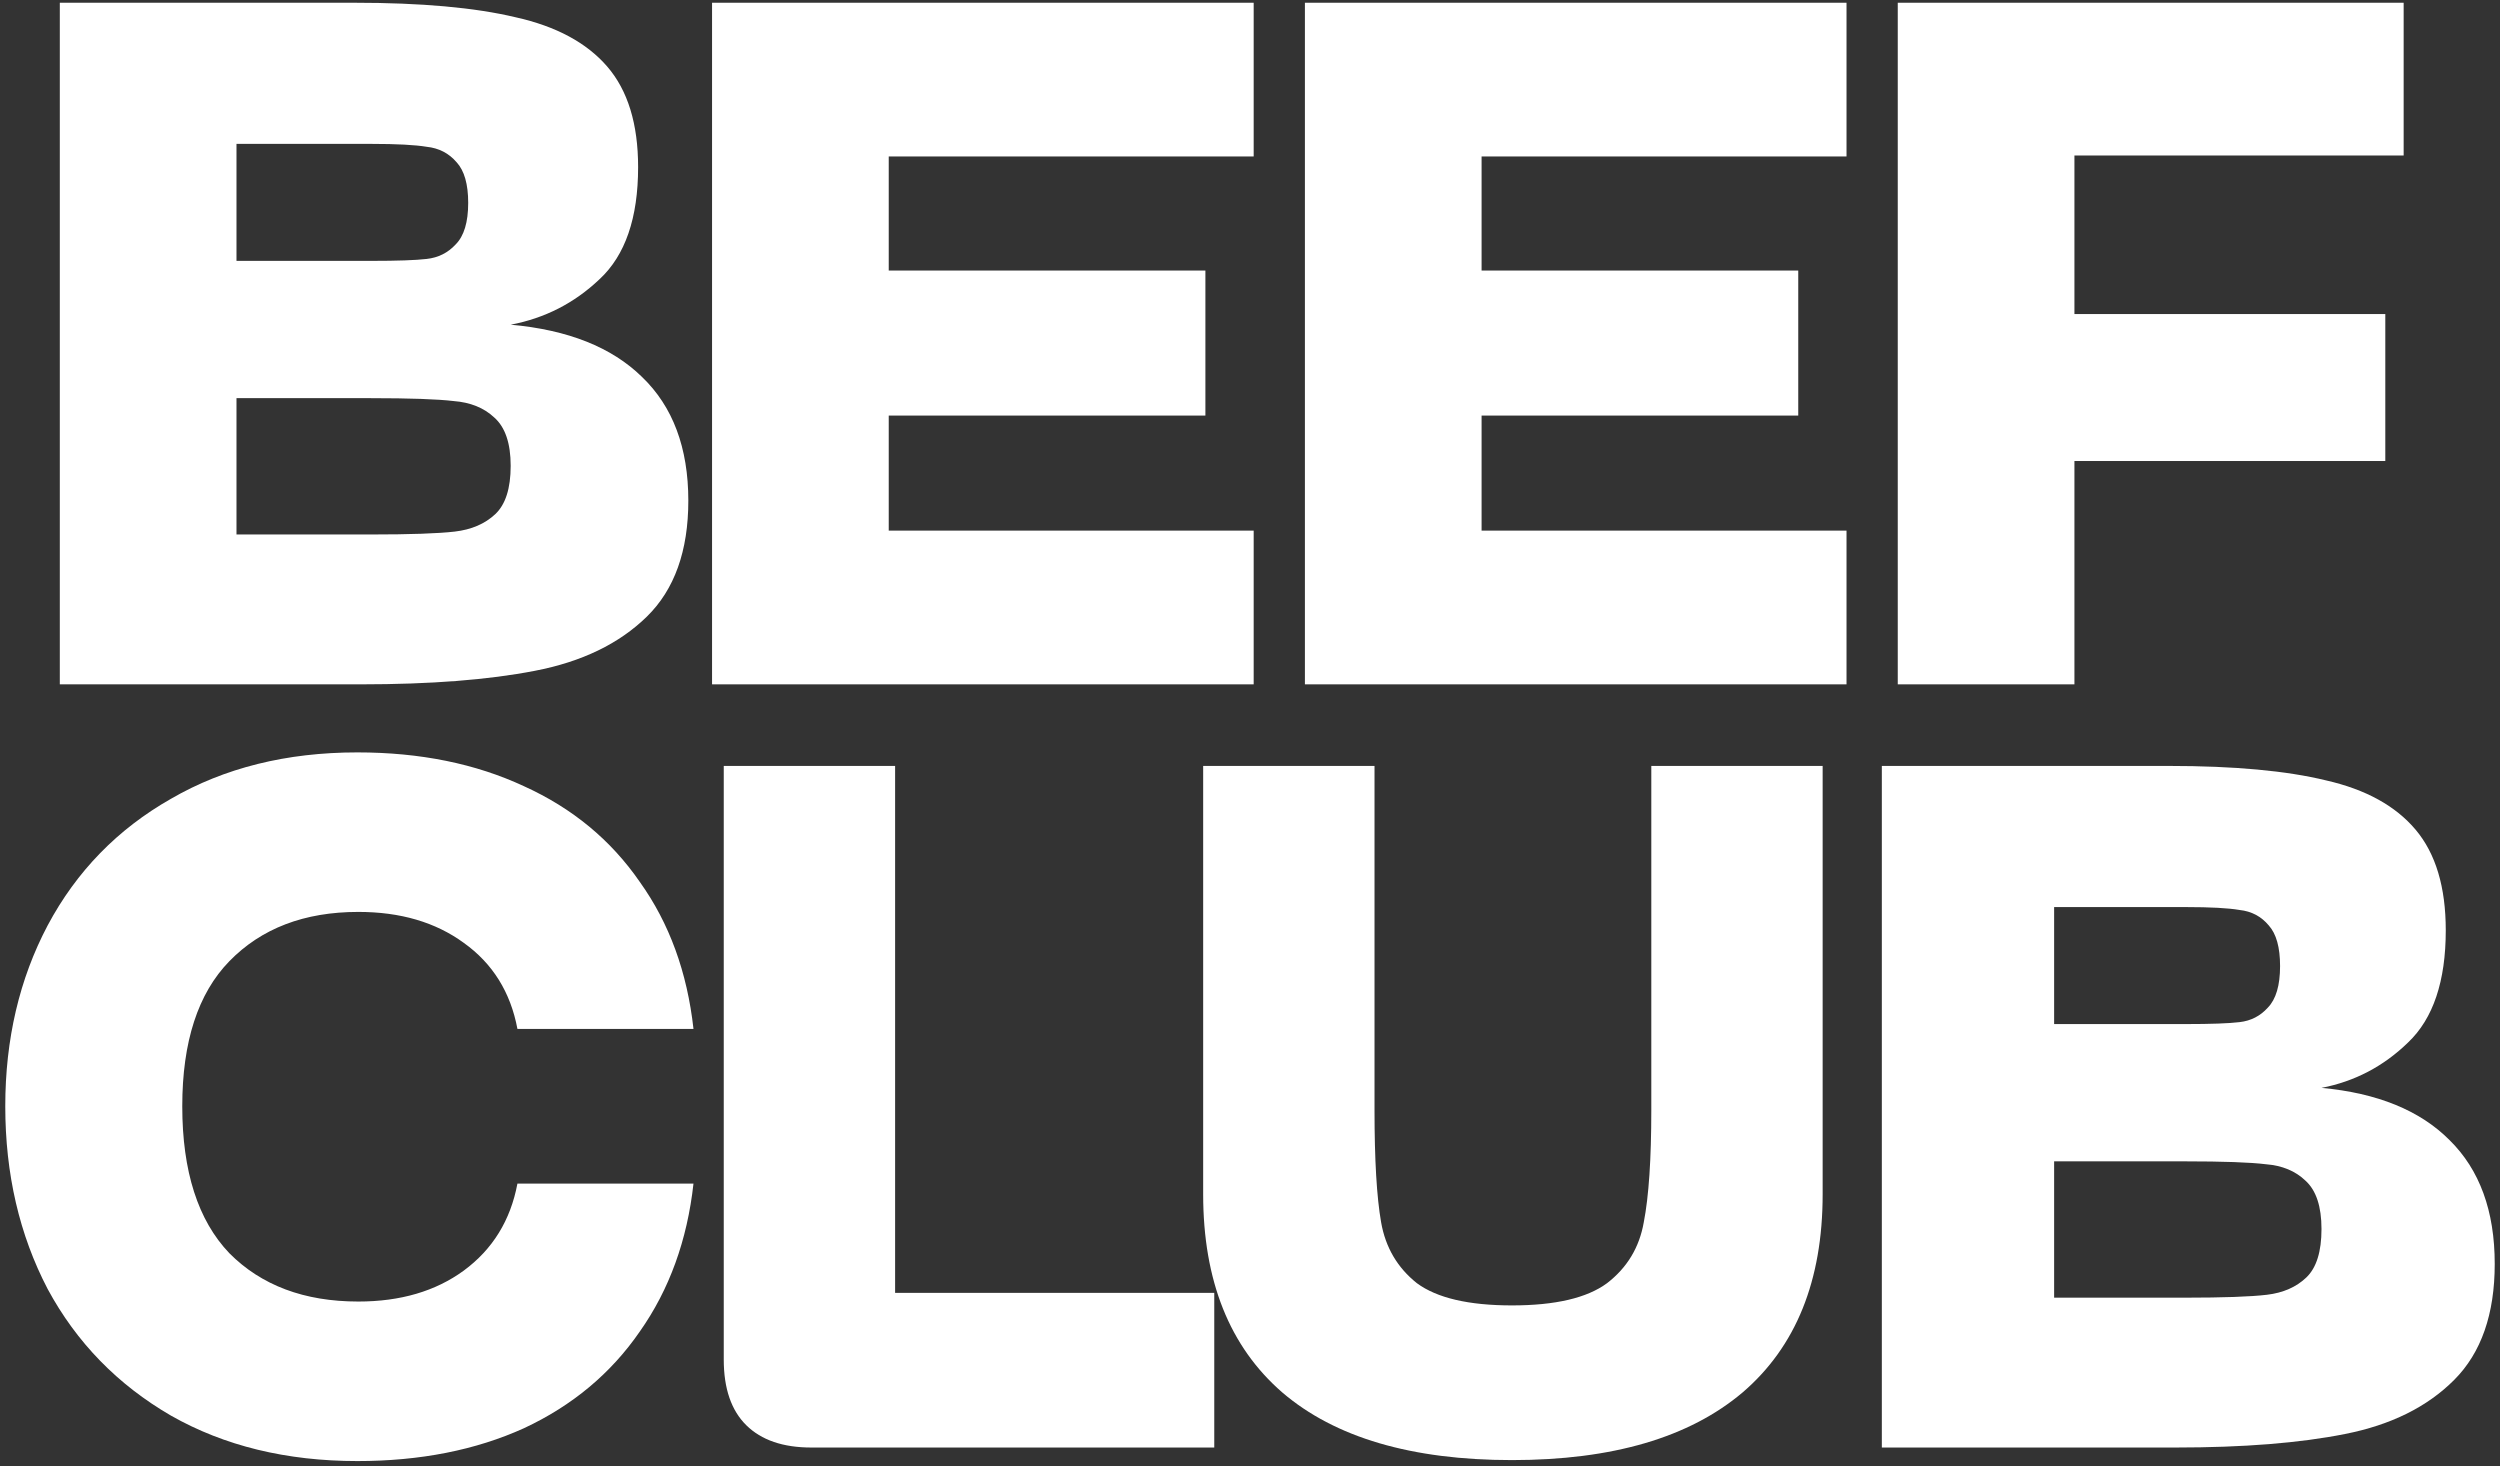 <svg xmlns="http://www.w3.org/2000/svg" fill="none" viewBox="0 0 237 139" height="139" width="237">
<rect x="0" y="0" width="237" height="139" fill="#333333" stroke="none"/>
<path fill="white" d="M5.67 0.26H33.585C39.931 0.26 45.026 0.718 48.87 1.635C52.714 2.49 55.612 4.048 57.565 6.309C59.517 8.57 60.493 11.747 60.493 15.841C60.493 20.668 59.273 24.212 56.832 26.473C54.453 28.734 51.646 30.17 48.412 30.781C53.843 31.269 57.992 32.919 60.859 35.73C63.788 38.541 65.253 42.451 65.253 47.462C65.253 52.228 63.941 55.894 61.317 58.46C58.693 61.026 55.154 62.737 50.7 63.593C46.307 64.448 40.816 64.876 34.226 64.876H5.67V0.26ZM35.141 50.669C38.863 50.669 41.517 50.578 43.104 50.395C44.69 50.211 45.971 49.661 46.948 48.745C47.924 47.828 48.412 46.301 48.412 44.162C48.412 42.023 47.893 40.496 46.856 39.579C45.88 38.663 44.599 38.144 43.012 38.021C41.487 37.838 38.863 37.746 35.141 37.746H22.419V50.669H35.141ZM35.232 24.731C37.673 24.731 39.412 24.67 40.449 24.548C41.548 24.426 42.463 23.968 43.195 23.173C43.988 22.379 44.385 21.065 44.385 19.232C44.385 17.46 44.019 16.177 43.287 15.383C42.554 14.527 41.609 14.038 40.449 13.916C39.351 13.733 37.612 13.641 35.232 13.641H22.419V24.731H35.232Z"></path>
<path fill="white" d="M67.503 0.26H118.848V14.833H84.252V25.648H114.272V39.396H84.252V50.303H118.848V64.876H67.503V0.26Z"></path>
<path fill="white" d="M123.705 0.26H175.05V14.833H140.454V25.648H170.474V39.396H140.454V50.303H175.05V64.876H123.705V0.26Z"></path>
<path fill="white" d="M179.907 0.26H227.866V14.741H196.656V29.772H226.127V43.704H196.656V64.876H179.907V0.26Z"></path>
<path fill="white" d="M33.88 138.509C27.156 138.509 21.266 137.073 16.208 134.201C11.151 131.268 7.253 127.266 4.516 122.195C1.839 117.062 0.5 111.288 0.5 104.872C0.5 98.517 1.839 92.804 4.516 87.733C7.253 82.6 11.151 78.598 16.208 75.726C21.266 72.793 27.156 71.327 33.88 71.327C39.83 71.327 45.096 72.396 49.677 74.535C54.259 76.612 57.918 79.637 60.655 83.608C63.452 87.519 65.147 92.163 65.742 97.54H49.052C48.398 94.057 46.702 91.338 43.965 89.382C41.288 87.427 37.956 86.45 33.969 86.45C28.852 86.45 24.776 88.008 21.742 91.124C18.767 94.179 17.279 98.762 17.279 104.872C17.279 111.043 18.767 115.687 21.742 118.804C24.776 121.859 28.852 123.386 33.969 123.386C37.956 123.386 41.288 122.409 43.965 120.453C46.702 118.437 48.398 115.687 49.052 112.204H65.742C65.147 117.581 63.452 122.256 60.655 126.227C57.918 130.199 54.259 133.254 49.677 135.393C45.096 137.47 39.83 138.509 33.88 138.509Z"></path>
<path fill="white" d="M76.913 137.226C74.235 137.226 72.182 136.523 70.754 135.118C69.326 133.713 68.612 131.635 68.612 128.885V72.61H84.856V122.561H115.112V137.226H76.913Z"></path>
<path fill="white" d="M114.06 72.61H130.304V105.239C130.304 109.944 130.512 113.488 130.929 115.871C131.345 118.254 132.476 120.178 134.32 121.645C136.224 123.05 139.229 123.753 143.335 123.753C147.44 123.753 150.445 123.05 152.349 121.645C154.253 120.178 155.413 118.254 155.83 115.871C156.306 113.426 156.544 109.882 156.544 105.239V72.61H172.787V113.213C172.787 121.4 170.259 127.663 165.201 132.002C160.144 136.279 152.855 138.417 143.335 138.417C133.815 138.417 126.556 136.279 121.558 132.002C116.559 127.663 114.06 121.4 114.06 113.213V72.61Z"></path>
<path fill="white" d="M178.398 72.61H205.619C211.807 72.61 216.776 73.068 220.524 73.985C224.273 74.84 227.099 76.398 229.003 78.659C230.907 80.92 231.859 84.097 231.859 88.191C231.859 93.018 230.669 96.562 228.289 98.823C225.968 101.084 223.231 102.52 220.078 103.131C225.373 103.619 229.419 105.269 232.216 108.08C235.072 110.891 236.5 114.801 236.5 119.812C236.5 124.578 235.221 128.244 232.662 130.81C230.104 133.377 226.653 135.087 222.309 135.943C218.025 136.798 212.67 137.226 206.244 137.226H178.398V72.61ZM207.137 123.02C210.766 123.02 213.354 122.928 214.901 122.745C216.448 122.561 217.698 122.011 218.65 121.095C219.602 120.178 220.078 118.651 220.078 116.512C220.078 114.374 219.572 112.846 218.561 111.929C217.609 111.013 216.359 110.494 214.812 110.371C213.325 110.188 210.766 110.096 207.137 110.096H194.731V123.02H207.137ZM207.226 97.082C209.606 97.082 211.302 97.02 212.313 96.898C213.384 96.776 214.277 96.318 214.991 95.523C215.764 94.729 216.151 93.415 216.151 91.582C216.151 89.81 215.794 88.527 215.08 87.733C214.366 86.877 213.444 86.388 212.313 86.266C211.242 86.083 209.546 85.991 207.226 85.991H194.731V97.082H207.226Z"></path>
</svg>
